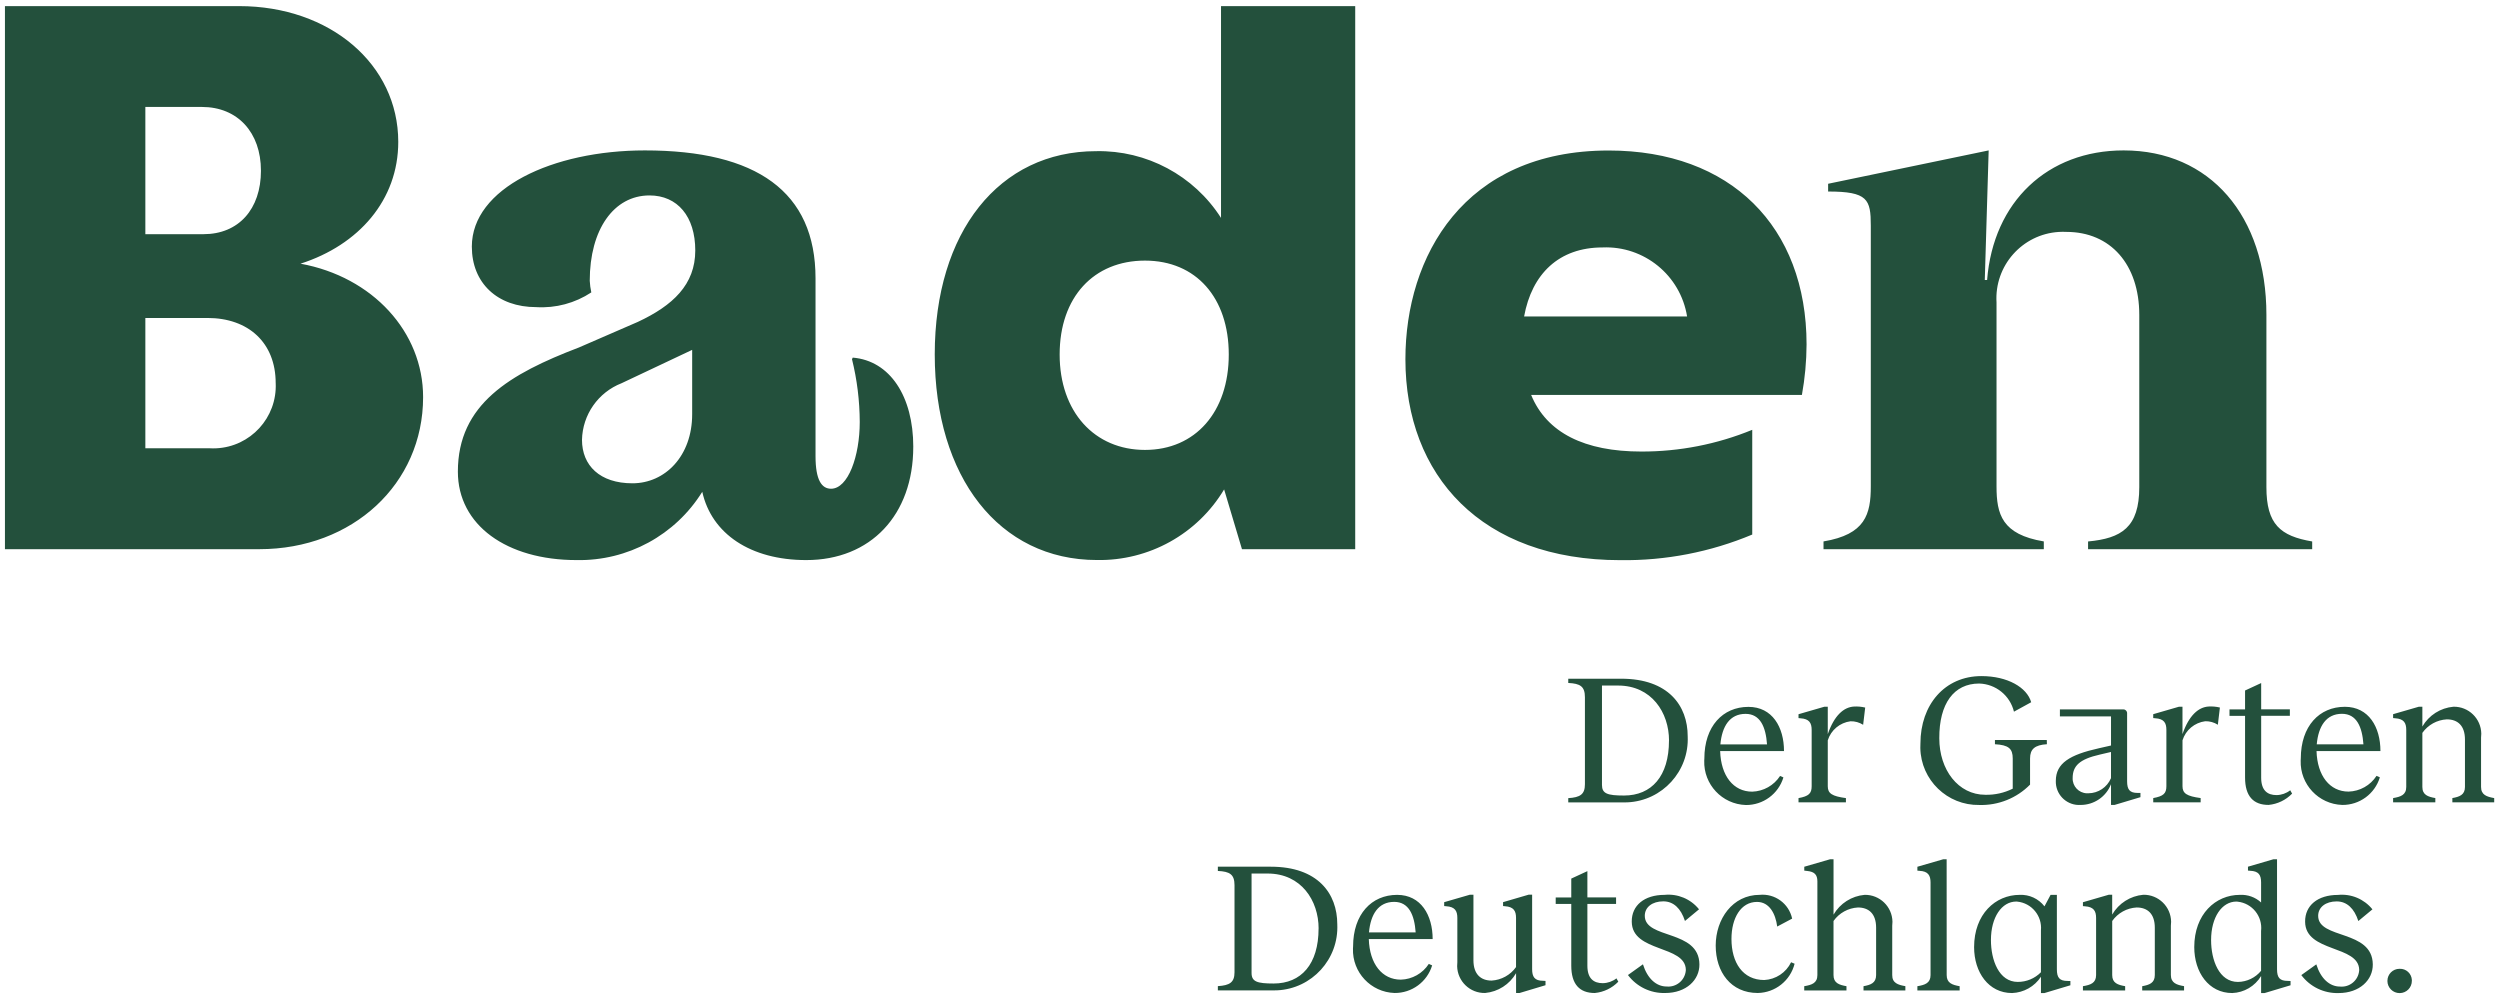 <?xml version="1.0" encoding="UTF-8"?><svg id="Ebene_1" xmlns="http://www.w3.org/2000/svg" viewBox="0 0 1280 509.78"><defs><style>.cls-1{fill:#23503c;}</style></defs><g id="Gruppe_3486"><g id="Gruppe_3192"><path id="Pfad_9801" class="cls-1" d="M141.16,196.16c.78,17.66-12.91,32.61-30.57,33.38-1.07,.05-2.14,.04-3.2-.02h-32.97v-66.72h31.78c21.03,0,34.95,12.71,34.95,33.37m-7.54-108.84c0,19.86-11.52,32.57-29.4,32.57h-29.79V54.76h28.99c18.28,0,30.19,13.11,30.19,32.58m20.26,47.67c29.79-9.56,50.05-32.58,50.05-62.37C203.9,32.92,168.94,3.13,122.47,3.13H2.53V281.18H132.81c47.66,0,83.82-33.37,83.82-77.85,0-33.37-25.82-61.57-62.76-68.32m200.52,77.09c0,21.45-13.9,35.35-30.59,35.35s-25.82-9.13-25.82-22.25c.28-12.87,8.27-24.31,20.26-28.99l36.15-17.08v32.97Zm113.21,16.68c0-25.82-11.92-44.09-30.98-45.68l-.4,.8c2.6,10.53,3.93,21.33,3.97,32.17,0,17.48-5.96,34.16-14.69,34.16-4.77,0-7.95-4.37-7.95-16.68v-91c0-44.49-30.19-65.54-87.39-65.54-47.27,0-88.58,19.46-88.58,49.26,0,18.66,13.11,30.98,32.97,30.98,9.97,.61,19.87-2.04,28.2-7.54-.43-1.96-.7-3.95-.8-5.96,0-26.22,12.31-43.69,30.59-43.69,14.3,0,23.44,10.72,23.44,28.2s-11.52,28.2-29.4,36.55l-30.19,13.11c-35.35,13.5-61.96,29-61.96,63.56,0,27.4,25.02,45.28,60.77,45.28,26.12,.52,50.58-12.76,64.36-34.96,4.77,21.45,24.63,34.96,53.23,34.96,32.97,0,54.8-23.04,54.8-57.99m161.54-47.27c0,29.4-17.08,48.86-42.9,48.86s-43.69-19.46-43.69-48.86,17.48-48.07,43.69-48.07,42.9,19.07,42.9,48.07m6.75,99.7h57.99V3.13h-68.71V111.56c-13.91-21.75-38.14-34.69-63.95-34.16-49.65,0-82.62,41.31-82.62,104.07s32.97,105.26,83.02,105.26c26.62,.49,51.47-13.3,65.14-36.15l9.14,30.61Zm227.87-119.16h-83.41c3.97-21.85,17.87-35.35,40.15-35.35,21.31-.9,39.92,14.29,43.3,35.35m58.79,40.15c1.54-8.52,2.34-17.16,2.38-25.82,0-60.38-38.93-99.31-101.32-99.31-74.28,0-104.07,54.42-104.07,106.86,0,59.58,38.93,102.88,110.03,102.88,23.18,.31,46.17-4.15,67.55-13.11v-53.62c-18.02,7.39-37.32,11.17-56.8,11.12-28.99,0-48.43-9.56-56.41-28.99h138.64Zm261.26,79.01v-3.97c-16.29-2.78-23.44-8.74-23.44-27.81v-88.2c0-50.84-28.99-84.21-73.09-84.21-38.93,0-66.73,26.22-69.91,66.34h-1.19l1.99-66.34-82.2,17.08v3.97c20.26,0,21.85,3.97,21.85,17.48V249.01c0,14.3-2.78,24.63-24.21,28.2v3.97h112.79v-3.97c-21.45-3.57-24.21-13.9-24.21-28.2v-94.14c-1.16-18.79,13.14-34.97,31.93-36.12,1.27-.08,2.54-.09,3.82-.02,22.64,0,37.34,16.68,37.34,42.5v88.19c0,20.65-9.14,26.22-26.22,27.81v3.97h114.77Z"/></g><path id="Pfad_9802" class="cls-1" d="M864.1,376.98c.83,17.85-12.97,32.99-30.82,33.82-.6,.03-1.2,.04-1.8,.03h-28.53v-2.18c6.07-.38,8.53-1.91,8.53-7.11v-44.56c0-5.59-2.47-7.01-8.53-7.3v-2.18h27.11c24.08,0,34.04,13.75,34.04,29.48Zm-9.56,2.18c0-14.32-8.92-28.16-26.08-28.16h-8.25v50.91c0,4.46,2.84,5.4,11.29,5.4,14.1,0,23.02-9.86,23.02-28.16h.02Zm58.89,5.4h-32.71c.38,12.71,6.82,20.77,16.4,20.77,5.79-.17,11.13-3.18,14.28-8.05l1.71,.76c-2.57,8.46-10.4,14.21-19.24,14.13-12.16-.39-21.69-10.57-21.3-22.72,.01-.36,.03-.71,.06-1.07,0-16.57,9.48-26.46,22.56-26.46,12.25-.01,18.22,10.42,18.22,22.62v.03Zm-32.6-3.42h23.89c-.64-9-3.5-15.64-11-15.64-8.07,0-12.05,6.35-12.89,15.64h0Zm74.15-18.87l-1.05,8.82c-1.93-1.22-4.17-1.85-6.45-1.8-5.46,.7-10.02,4.51-11.66,9.76v23.51c0,3.7,2.18,5.1,9.29,6.07v2.18h-24.27v-2.18c5.21-.95,6.73-2.37,6.73-6.07v-28.82c0-3.61-1.24-5.69-5.69-5.97l-1.04-.1v-1.99l13.18-3.82h1.8v14.02c3.32-9.56,8.16-13.84,13.46-14.13,1.91-.1,3.82,.07,5.67,.52h.02Zm93.04,18.77c-6.16,.38-8.63,2.47-8.63,7.3v13.38c-6.83,6.94-16.25,10.71-25.98,10.43-16.4,.28-29.92-12.79-30.2-29.18-.01-.77,0-1.53,.05-2.3,0-19.82,12.42-34.51,31.22-34.51,13.38,0,23.32,5.79,25.49,13.38l-8.82,4.84c-2.01-8.28-9.32-14.19-17.84-14.41-12.89,0-20.48,10.24-20.39,28.04,0,16.12,9.67,28.92,23.58,28.92,4.86,.11,9.67-.96,14.02-3.13v-15.45c0-5.1-2.18-6.92-9.11-7.3v-2.18h26.55l.05,2.17Zm47.89,24.93v2.18l-13.27,3.98h-1.8v-10.62c-2.5,6.41-8.67,10.62-15.55,10.62-6.58,.43-12.26-4.55-12.69-11.13-.03-.4-.03-.79-.02-1.19,0-9.1,7.21-13.38,22-16.69l6.26-1.42v-14.89h-26.17v-3.6h32.5c1.06,0,1.91,.86,1.91,1.91v34.89c0,4.27,1.33,5.97,5.4,5.97h1.43Zm-15.08-7.5v-13.46l-5.69,1.33c-10.43,2.37-13.94,5.79-13.94,12.04-.15,4.15,3.1,7.64,7.25,7.79,.27,0,.54,0,.81-.01,5.03-.04,9.56-3.05,11.54-7.68h.03Zm55.76-36.22l-1.05,8.82c-1.92-1.22-4.16-1.85-6.44-1.8-5.46,.7-10.02,4.51-11.66,9.76v23.51c0,3.7,2.18,5.1,9.29,6.07v2.18h-24.27v-2.18c5.21-.95,6.73-2.37,6.73-6.07v-28.82c0-3.61-1.23-5.69-5.69-5.97l-1.05-.1v-1.99l13.18-3.82h1.8v14.02c3.32-9.56,8.16-13.84,13.46-14.13,1.9-.1,3.81,.07,5.66,.52h.03Zm36.96,44.09c-3.2,3.3-7.47,5.35-12.04,5.78-7.77,0-12.04-4.46-12.04-14.02v-31.57h-7.97v-3.32h7.97v-9.67l8.25-3.82v13.46h14.69v3.32h-14.69v31.67c0,6.54,3.22,8.92,7.87,8.92,2.54-.04,5-.9,7.01-2.47l.96,1.72Zm45.24-21.81h-32.73c.38,12.71,6.82,20.77,16.4,20.77,5.81-.16,11.17-3.18,14.32-8.06l1.71,.76c-2.57,8.46-10.4,14.21-19.24,14.13-12.16-.39-21.69-10.57-21.3-22.72,.01-.36,.03-.71,.06-1.07,0-16.57,9.48-26.46,22.56-26.46,12.25,0,18.21,10.43,18.21,22.63v.03Zm-32.6-3.42h23.89c-.64-9-3.51-15.64-11-15.64-8.07,0-12.06,6.35-12.91,15.64h.02Zm90.84,27.5v2.18h-21.42v-2.18c3.6-.64,6.45-1.61,6.45-5.69v-24.27c0-7.21-3.82-10.34-9.29-10.34-5.01,.27-9.63,2.82-12.52,6.92v27.69c0,4.08,2.84,5.02,6.64,5.69v2.18h-21.62v-2.18c3.89-.64,6.73-1.61,6.73-5.69v-29.2c0-3.61-1.23-5.69-5.68-5.97l-1.05-.1v-1.99l13.18-3.82h1.8v10.14c3.34-5.77,9.29-9.56,15.93-10.14,7.74-.13,14.12,6.05,14.24,13.79,.01,.68-.03,1.37-.12,2.04v25.22c-.02,4.11,2.92,5.05,6.71,5.72h.01Z"/><path id="Pfad_9803" class="cls-1" d="M684.69,473.23c.83,17.85-12.97,32.99-30.82,33.82-.6,.03-1.2,.04-1.79,.03h-28.54v-2.18c6.07-.38,8.53-1.91,8.53-7.11v-44.56c0-5.59-2.47-7.01-8.53-7.3v-2.18h27.11c24.09,0,34.04,13.74,34.04,29.48Zm-9.56,2.18c0-14.32-8.92-28.16-26.08-28.16h-8.25v50.91c0,4.46,2.85,5.4,11.29,5.4,14.1,0,23.02-9.86,23.02-28.16h.02Zm58.41,5.4h-32.71c.38,12.71,6.82,20.77,16.4,20.77,5.81-.16,11.17-3.18,14.32-8.06l1.71,.76c-2.57,8.46-10.4,14.21-19.24,14.13-12.16-.39-21.69-10.57-21.3-22.72,.01-.36,.03-.71,.06-1.07,0-16.57,9.48-26.45,22.56-26.45,12.21,0,18.18,10.43,18.18,22.65h.02Zm-32.61-3.41h23.89c-.64-9-3.5-15.64-11-15.64-8.08,0-12.06,6.35-12.91,15.64h.02Zm90.37,24.85v2.18l-13.27,3.98h-1.8v-10.14c-3.32,5.75-9.22,9.53-15.84,10.14-7.74,.17-14.15-5.96-14.33-13.71-.01-.68,.02-1.36,.1-2.03v-22.7c0-3.6-1.23-5.69-5.69-5.97l-1.05-.1v-1.99l13.18-3.82h1.8v33.54c0,7.21,3.82,10.43,9.29,10.43,5.01-.29,9.61-2.83,12.52-6.92v-25.18c0-3.6-1.24-5.69-5.69-5.97l-.95-.1v-1.99l13.08-3.82h1.8v38.11c0,3.89,1.23,5.97,5.59,5.97l1.24,.07Zm37.27,.38c-3.2,3.3-7.47,5.35-12.04,5.79-7.77,0-12.04-4.46-12.04-14.02v-31.57h-7.97v-3.32h7.97v-9.67l8.25-3.82v13.46h14.69v3.32h-14.69v31.67c0,6.54,3.22,8.92,7.87,8.92,2.54-.04,5-.9,7.01-2.47l.96,1.71Zm41.34-37.07l-7.21,5.98c-2.08-6.45-5.88-10.05-11.09-10.05-5.59,0-9.48,2.94-9.48,7.39,0,12.11,27.78,6.92,27.97,24.85,.1,7.97-6.74,14.69-17.54,14.69-7.47,.21-14.57-3.22-19.05-9.2l7.68-5.5c2.27,7.3,6.82,11.37,12.11,11.37,4.94,.48,9.34-3.13,9.82-8.07,.01-.15,.03-.31,.03-.46-.19-12.8-27.59-8.82-27.69-24.65-.1-8.34,6.45-13.74,16.78-13.74,6.75-.68,13.39,2.09,17.64,7.37h.02Zm47.7,4.75l-7.68,4.08c-.85-6.54-3.98-12.61-10.34-12.61-8.25,0-13.08,8.25-13.08,18.96,0,12.11,5.79,21.03,16.78,21.03,5.9-.29,11.18-3.78,13.75-9.1l1.8,.76c-2.19,8.68-9.92,14.82-18.87,14.98-13.74,0-21.53-10.71-21.53-24.27s8.63-25.98,22.47-25.98c7.83-.78,15,4.45,16.66,12.14h.02Zm57.94,34.62v2.18h-21.43v-2.18c3.6-.64,6.45-1.61,6.45-5.69v-24.27c0-7.21-3.82-10.34-9.29-10.34-5.01,.27-9.63,2.82-12.52,6.92v27.69c0,4.08,2.84,5.02,6.63,5.69v2.18h-21.62v-2.18c3.89-.64,6.73-1.61,6.73-5.69v-47.98c0-3.42-1.52-4.93-5.1-5.31l-1.61-.19v-1.99l13.18-3.82h1.8v28.35c3.34-5.77,9.29-9.56,15.93-10.14,7.74-.13,14.12,6.05,14.24,13.79,.01,.68-.03,1.37-.12,2.04v25.22c-.04,4.09,2.91,5.04,6.7,5.7h.02Zm21.15-5.68c0,4.08,2.85,5.02,6.64,5.69v2.18h-21.64v-2.18c3.89-.64,6.74-1.61,6.74-5.69v-47.4c0-3.61-1.23-5.79-5.69-5.98l-1.05-.1v-1.99l13.18-3.82h1.8l.02,59.29Zm63.34,3.03v2.18l-13.27,3.98h-1.8v-8.34c-3.29,5.01-8.8,8.11-14.79,8.34-12.04,0-19.44-10.62-19.44-23.51,0-16.87,10.9-26.76,23.32-26.76,4.94-.23,9.68,1.96,12.71,5.88l3.13-5.88h3.22v38.11c0,4.27,1.33,5.97,5.5,5.97l1.42,.03Zm-15.08-4.46v-21.44c.71-7.44-4.74-14.04-12.18-14.76-.14-.01-.29-.02-.43-.03-7.49,0-12.99,8.06-12.99,19.72,0,10.24,4.08,21.43,13.74,21.43,4.45,.01,8.71-1.76,11.83-4.92h.02Zm73.28,7.11v2.18h-21.43v-2.18c3.6-.64,6.45-1.61,6.45-5.69v-24.27c0-7.21-3.82-10.34-9.29-10.34-5.01,.27-9.63,2.82-12.52,6.92v27.69c0,4.08,2.84,5.02,6.63,5.69v2.18h-21.62v-2.18c3.89-.64,6.74-1.61,6.74-5.69v-29.24c0-3.6-1.24-5.69-5.69-5.97l-1.05-.1v-1.99l13.18-3.82h1.8v10.14c3.34-5.77,9.29-9.56,15.93-10.14,7.74-.13,14.12,6.05,14.24,13.79,.01,.68-.03,1.37-.12,2.04v25.22c0,4.13,2.94,5.08,6.73,5.74h0Zm54.52-2.65v2.18l-13.27,3.98h-1.8v-8.72c-3.15,5.21-8.71,8.49-14.79,8.72-12.04,0-19.44-10.62-19.44-23.51,0-16.87,10.9-26.76,23.32-26.76,4.01-.22,7.94,1.18,10.9,3.89v-10.24c0-3.98-1.33-5.79-5.59-5.98l-1.13-.1v-1.99l13.08-3.82h1.8v56.32c0,4.27,1.33,5.97,5.5,5.97l1.42,.06Zm-15.08-25.69c.82-7.43-4.54-14.11-11.97-14.93-.21-.02-.43-.04-.64-.06-7.49,0-12.99,8.06-12.99,19.72,0,10.24,4.08,21.43,13.74,21.43,4.59-.06,8.93-2.14,11.85-5.69v-20.48Zm57-11l-7.21,5.98c-2.08-6.45-5.88-10.05-11.09-10.05-5.59,0-9.48,2.94-9.48,7.39,0,12.11,27.78,6.92,27.97,24.85,.1,7.97-6.73,14.69-17.54,14.69-7.47,.21-14.58-3.22-19.06-9.2l7.68-5.5c2.27,7.3,6.82,11.37,12.11,11.37,4.94,.48,9.34-3.13,9.82-8.07,.01-.15,.03-.31,.03-.46-.19-12.8-27.59-8.82-27.69-24.65-.1-8.34,6.45-13.74,16.78-13.74,6.76-.69,13.41,2.08,17.68,7.38h0Zm7.68,36.6c0-3.41,2.78-6.17,6.19-6.16,.02,0,.05,0,.07,0,3.31-.14,6.11,2.43,6.25,5.74,0,.14,0,.28,0,.42,.01,3.46-2.78,6.27-6.24,6.28-3.46,.01-6.27-2.78-6.28-6.24v-.04Z"/></g></svg>